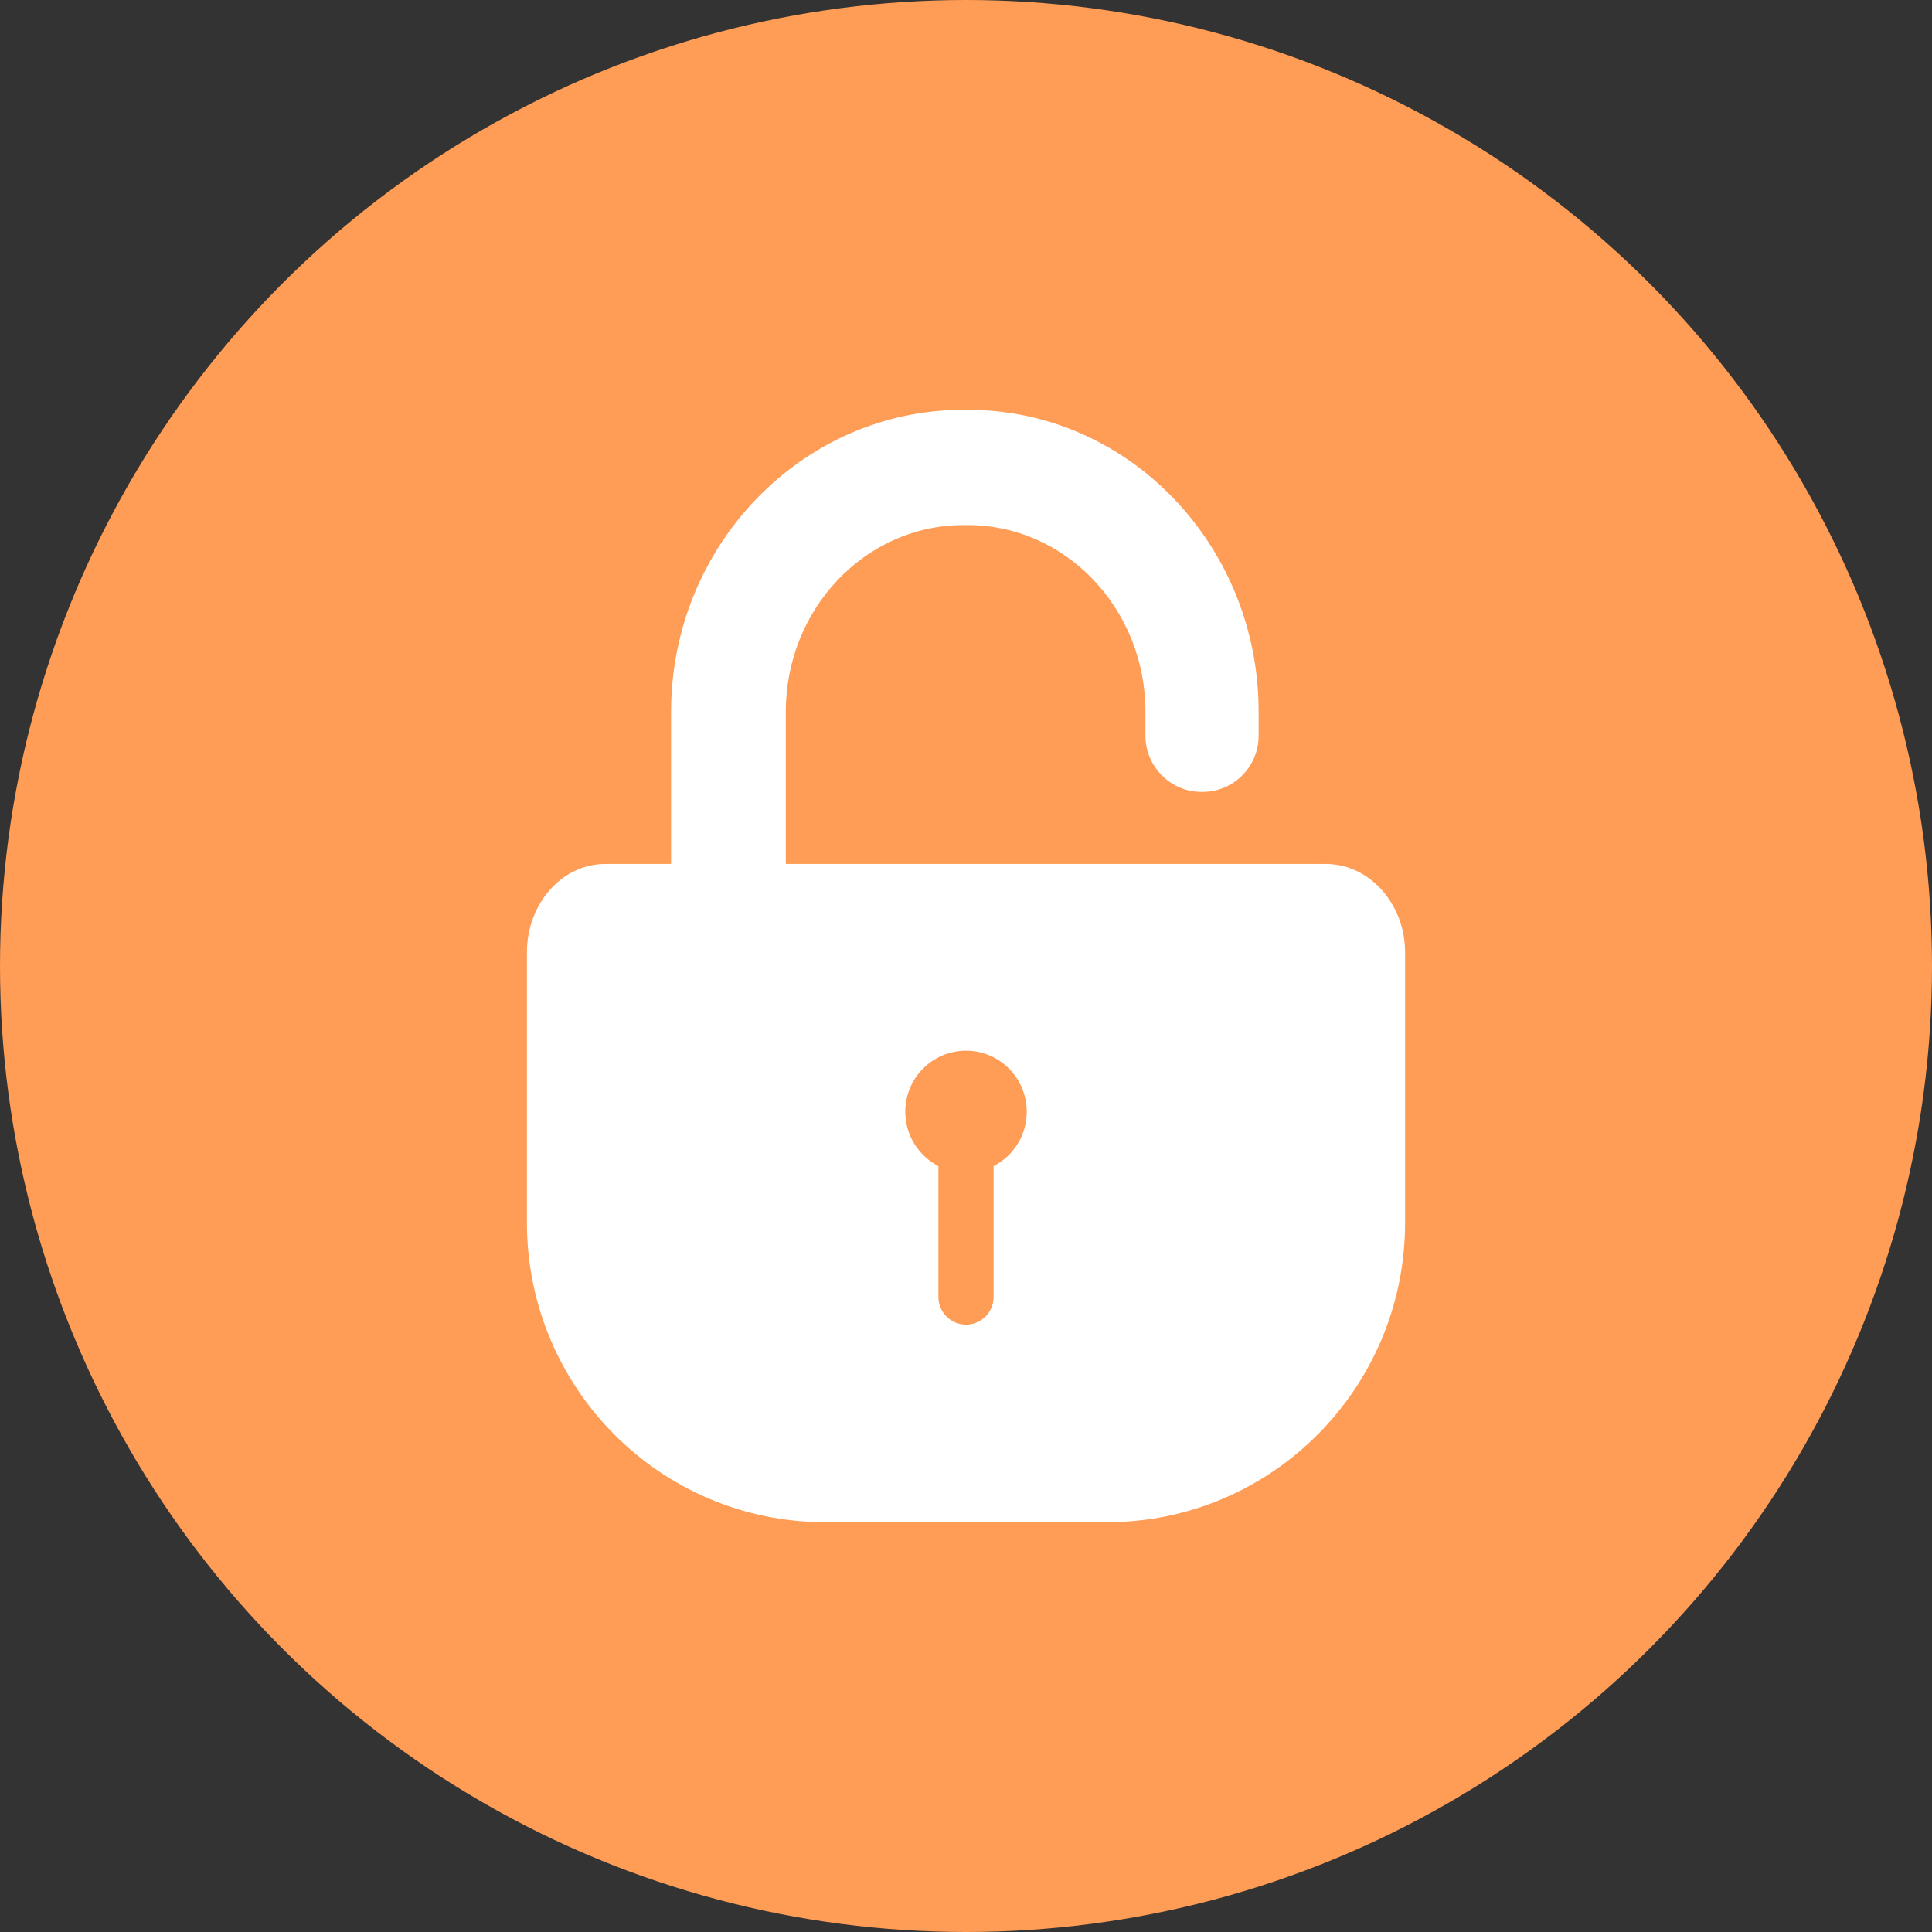 <?xml version="1.0" encoding="UTF-8"?> <svg xmlns="http://www.w3.org/2000/svg" width="204" height="204" viewBox="0 0 204 204" fill="none"><rect x="0" y="0" width="204" height="204" fill="#333333" stroke="none"/><circle cx="102" cy="102" r="102" fill="#FF9C55"></circle><path d="M140.01 91.224H82.972V75.148C82.972 64.268 91.4 55.445 101.708 55.445H102.208C112.516 55.445 120.948 64.266 120.948 75.148V77.673C120.948 80.956 123.596 83.617 126.863 83.617H126.983C130.25 83.617 132.899 80.956 132.899 77.673V75.148C132.897 57.578 119.173 43.273 102.206 43.273H101.706C84.743 43.273 70.859 57.578 70.859 75.15V91.226H63.904C59.315 91.226 55.637 95.443 55.637 100.557V129.093C55.637 146.564 69.729 160.727 87.115 160.727H116.886C134.271 160.727 148.364 146.564 148.364 129.093V100.557C148.364 95.445 144.598 91.226 140.009 91.226L140.01 91.224ZM104.916 123.127V136.938C104.916 138.557 103.611 139.868 102.001 139.868C100.391 139.868 99.086 138.557 99.086 136.938V123.127C97.01 122.06 95.588 119.891 95.588 117.387C95.588 113.828 98.459 110.943 102.001 110.943C105.543 110.943 108.414 113.828 108.414 117.387C108.414 119.892 106.992 122.061 104.916 123.127Z" fill="white"></path></svg> 